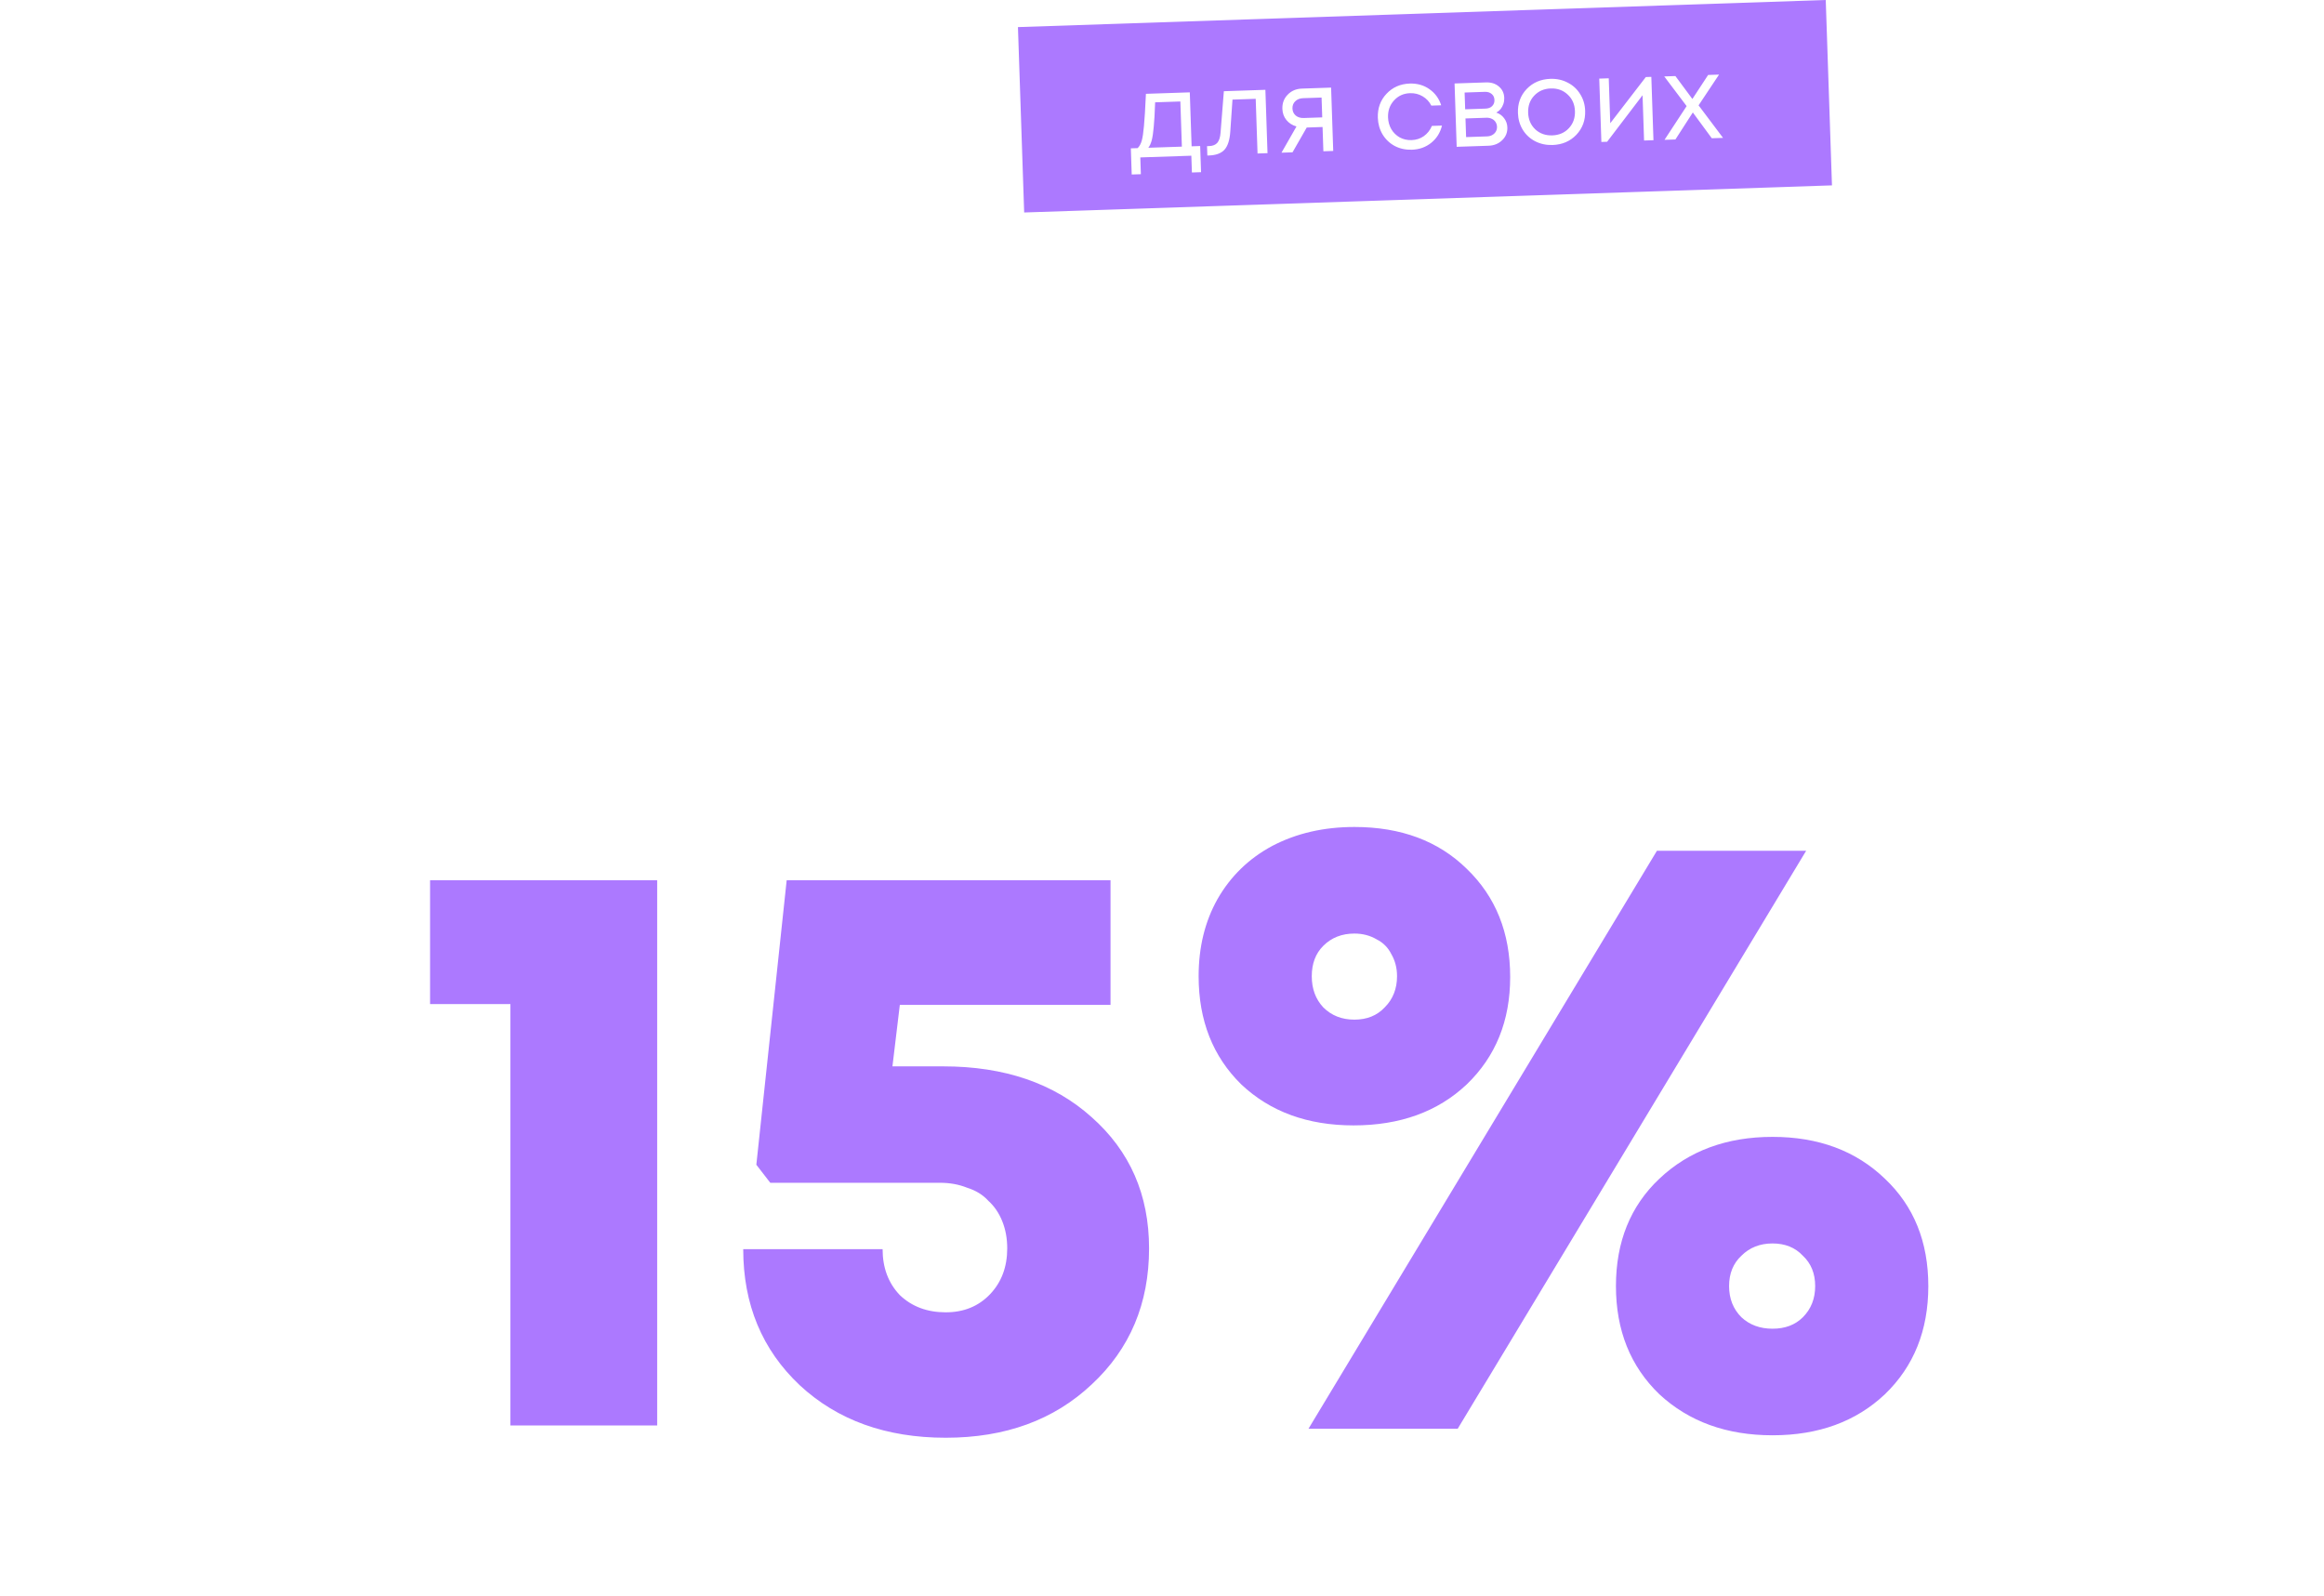 <?xml version="1.0" encoding="UTF-8"?> <svg xmlns="http://www.w3.org/2000/svg" width="1089" height="748" viewBox="0 0 1089 748" fill="none"><g clip-path="url(#clip0_4167_11)"><rect width="378.736" height="86.922" transform="translate(477 12.699) rotate(-1.922)" fill="#AC79FF"></rect><path d="M558.374 68.563L562.387 68.428L562.798 80.686L558.511 80.83L558.247 72.97L534.335 73.772L534.599 81.632L530.311 81.776L529.9 69.518L533.088 69.411C533.941 68.576 534.581 67.417 535.008 65.935C535.434 64.416 535.779 62.13 536.044 59.076C536.343 55.985 536.651 50.948 536.967 43.967L557.526 43.277L558.374 68.563ZM541.283 47.949C541.118 52.871 540.899 56.712 540.624 59.473C540.386 62.196 540.071 64.298 539.68 65.778C539.288 67.222 538.759 68.377 538.091 69.243L553.812 68.716L553.102 47.553L541.283 47.949ZM573.488 42.742L592.947 42.089L593.943 71.772L589.271 71.929L588.411 46.313L577.528 46.678L576.492 61.737C576.22 65.671 575.306 68.49 573.749 70.193C572.191 71.86 569.799 72.747 566.574 72.855L565.75 72.883L565.602 68.486L566.647 68.451C568.332 68.394 569.599 67.874 570.446 66.892C571.293 65.873 571.79 64.297 571.939 62.164L573.488 42.742ZM610.108 41.513L623.74 41.056L624.736 70.739L620.119 70.894L619.737 59.515L612.316 59.764L605.662 71.379L600.495 71.552L607.512 59.265C605.549 58.707 603.974 57.696 602.787 56.232C601.601 54.767 600.974 53.027 600.906 51.012C600.818 48.373 601.643 46.163 603.38 44.38C605.117 42.561 607.36 41.605 610.108 41.513ZM610.956 55.297L619.586 55.008L619.274 45.718L610.644 46.008C609.105 46.059 607.874 46.541 606.95 47.452C606.026 48.327 605.587 49.461 605.634 50.853C605.679 52.209 606.193 53.311 607.175 54.158C608.156 54.969 609.417 55.349 610.956 55.297ZM661.604 70.162C658.709 70.26 656.048 69.688 653.622 68.449C651.231 67.172 649.317 65.365 647.882 63.029C646.482 60.691 645.734 58.074 645.637 55.179C645.488 50.745 646.831 47.013 649.664 43.983C652.533 40.915 656.166 39.307 660.563 39.16C664.081 39.042 667.156 39.911 669.786 41.767C672.453 43.622 674.299 46.147 675.323 49.341L670.706 49.496C669.762 47.62 668.393 46.161 666.597 45.121C664.837 44.079 662.877 43.595 660.715 43.667C657.673 43.769 655.162 44.917 653.181 47.112C651.235 49.268 650.315 51.904 650.419 55.019C650.488 57.071 651.009 58.925 651.982 60.58C652.953 62.198 654.262 63.475 655.907 64.41C657.589 65.308 659.437 65.723 661.452 65.655C663.614 65.582 665.52 64.968 667.169 63.812C668.853 62.618 670.12 61.017 670.97 59.007L675.697 58.849C674.892 62.177 673.203 64.876 670.631 66.943C668.094 68.972 665.085 70.046 661.604 70.162ZM701.144 52.767C702.665 53.266 703.887 54.142 704.809 55.395C705.768 56.647 706.275 58.079 706.329 59.692C706.409 62.074 705.596 64.082 703.89 65.717C702.22 67.35 700.085 68.211 697.483 68.298L682.586 68.798L681.59 39.115L696.322 38.62C698.777 38.538 700.798 39.186 702.385 40.563C703.971 41.904 704.801 43.674 704.875 45.873C704.908 46.862 704.775 47.802 704.474 48.693C704.174 49.583 703.742 50.387 703.179 51.103C702.615 51.782 701.937 52.337 701.144 52.767ZM700.285 46.852C700.245 45.643 699.809 44.704 698.98 44.034C698.149 43.328 697.092 42.997 695.81 43.04L686.3 43.359L686.564 51.22L696.074 50.901C697.393 50.856 698.426 50.473 699.172 49.751C699.953 48.991 700.324 48.025 700.285 46.852ZM696.785 63.919C697.702 63.888 698.52 63.678 699.241 63.286C699.997 62.858 700.565 62.306 700.946 61.633C701.327 60.96 701.504 60.221 701.477 59.414C701.449 58.572 701.222 57.827 700.797 57.181C700.37 56.498 699.766 55.986 698.984 55.646C698.239 55.304 697.39 55.149 696.437 55.181L686.708 55.507L687.001 64.248L696.785 63.919ZM727.53 67.951C724.598 68.049 721.901 67.479 719.438 66.241C716.974 64.966 715.025 63.179 713.59 60.879C712.154 58.542 711.387 55.908 711.289 52.977C711.139 48.506 712.499 44.755 715.369 41.724C718.275 38.691 721.982 37.099 726.49 36.948C729.458 36.848 732.156 37.437 734.584 38.713C737.046 39.951 738.996 41.738 740.432 44.075C741.903 46.373 742.688 48.988 742.786 51.92C742.935 56.354 741.556 60.106 738.651 63.175C735.744 66.207 732.037 67.799 727.53 67.951ZM719.415 60.629C721.573 62.611 724.227 63.549 727.379 63.443C730.567 63.336 733.153 62.222 735.136 60.101C737.155 57.942 738.111 55.269 738.004 52.08C737.897 48.892 736.764 46.307 734.607 44.325C732.484 42.305 729.829 41.349 726.641 41.455C723.489 41.561 720.904 42.694 718.886 44.852C716.902 46.973 715.964 49.628 716.071 52.816C716.178 56.005 717.293 58.609 719.415 60.629ZM771.212 36.108L773.795 36.021L774.791 65.704L770.394 65.852L769.682 44.634L753.078 66.433L750.385 66.523L749.389 36.84L753.841 36.691L754.548 57.744L771.212 36.108ZM807.399 64.611L802.122 64.787L793.242 52.703L785.082 65.359L779.97 65.531L790.335 49.719L779.853 35.818L785.075 35.643L793.03 46.382L800.412 35.128L805.524 34.957L795.937 49.366L807.399 64.611Z" fill="white"></path><g filter="url(#filter0_d_4167_11)"><path d="M272.65 40V48.7H263.1V75H253.45V48.7H243.95V40H272.65ZM293.538 75.9C287.904 75.9 283.271 74.183 279.638 70.75C276.038 67.283 274.238 62.867 274.238 57.5C274.238 52.133 276.038 47.733 279.638 44.3C283.271 40.833 287.904 39.1 293.538 39.1C299.138 39.1 303.738 40.833 307.338 44.3C310.938 47.733 312.738 52.133 312.738 57.5C312.738 62.867 310.938 67.283 307.338 70.75C303.738 74.183 299.138 75.9 293.538 75.9ZM286.888 64.25C288.654 66.017 290.871 66.9 293.538 66.9C296.204 66.9 298.388 66.017 300.088 64.25C301.821 62.483 302.688 60.233 302.688 57.5C302.688 54.767 301.821 52.517 300.088 50.75C298.388 48.983 296.204 48.1 293.538 48.1C290.871 48.1 288.654 48.983 286.888 50.75C285.154 52.517 284.288 54.767 284.288 57.5C284.288 60.233 285.154 62.483 286.888 64.25ZM323.463 40H348.363V75H338.713V48.8H331.963L330.613 60.95C329.546 70.383 325.096 75.1 317.263 75.1H314.463V66.25H316.113C316.713 66.25 317.246 66.183 317.713 66.05C318.213 65.917 318.646 65.7 319.013 65.4C319.379 65.1 319.696 64.733 319.963 64.3C320.229 63.833 320.446 63.3 320.613 62.7C320.813 62.1 320.963 61.4 321.063 60.6L323.463 40ZM369.99 50.15C372.49 50.15 374.724 50.683 376.69 51.75C378.657 52.783 380.19 54.25 381.29 56.15C382.39 58.017 382.94 60.15 382.94 62.55C382.94 66.217 381.724 69.217 379.29 71.55C376.89 73.85 373.79 75 369.99 75H355.14V40H364.64V50.15H369.99ZM368.79 66.7C370.124 66.7 371.19 66.317 371.99 65.55C372.824 64.783 373.24 63.783 373.24 62.55C373.24 61.75 373.057 61.05 372.69 60.45C372.324 59.817 371.79 59.333 371.09 59C370.424 58.633 369.657 58.45 368.79 58.45H364.64V66.7H368.79ZM418.418 75H406.968L396.968 59.55V75H387.318V40H396.968V54.75L406.218 40H417.368L406.168 56.95L418.418 75ZM436.506 75.9C430.873 75.9 426.24 74.183 422.606 70.75C419.006 67.283 417.206 62.867 417.206 57.5C417.206 52.133 419.006 47.733 422.606 44.3C426.24 40.833 430.873 39.1 436.506 39.1C442.106 39.1 446.706 40.833 450.306 44.3C453.906 47.733 455.706 52.133 455.706 57.5C455.706 62.867 453.906 67.283 450.306 70.75C446.706 74.183 442.106 75.9 436.506 75.9ZM429.856 64.25C431.623 66.017 433.84 66.9 436.506 66.9C439.173 66.9 441.356 66.017 443.056 64.25C444.79 62.483 445.656 60.233 445.656 57.5C445.656 54.767 444.79 52.517 443.056 50.75C441.356 48.983 439.173 48.1 436.506 48.1C433.84 48.1 431.623 48.983 429.856 50.75C428.123 52.517 427.256 54.767 427.256 57.5C427.256 60.233 428.123 62.483 429.856 64.25Z" fill="white"></path></g><path d="M201.526 412.517H307.945V668H239.176V470.529H201.526V412.517ZM442.007 499.727C470.693 499.727 493.872 507.667 511.545 523.546C529.474 539.426 538.438 559.916 538.438 585.016C538.438 610.884 529.474 632.143 511.545 648.791C493.872 665.439 471.077 673.763 443.16 673.763C415.243 673.763 392.448 665.567 374.775 649.175C357.103 632.527 348.266 611.269 348.266 585.4H413.578C413.578 594.108 416.267 601.28 421.646 606.915C427.28 612.293 434.452 614.982 443.16 614.982C451.612 614.982 458.527 612.165 463.906 606.53C469.285 600.896 471.974 593.724 471.974 585.016C471.974 580.406 471.206 576.18 469.669 572.338C468.132 568.496 465.955 565.295 463.138 562.733C460.576 559.916 457.247 557.867 453.149 556.586C449.307 555.05 445.081 554.281 440.471 554.281H360.944L354.413 545.829L368.628 412.517H520.381V470.913H421.646L418.188 499.727H442.007ZM687.292 508.179C673.717 520.985 656.045 527.388 634.274 527.388C612.76 527.388 595.215 520.985 581.641 508.179C568.322 495.117 561.663 478.213 561.663 457.467C561.663 443.892 564.608 431.854 570.499 421.353C576.646 410.596 585.226 402.272 596.24 396.381C607.509 390.49 620.315 387.545 634.658 387.545C656.429 387.545 673.973 394.076 687.292 407.138C700.866 420.201 707.653 437.105 707.653 457.851C707.653 478.341 700.866 495.117 687.292 508.179ZM613.144 669.537L776.423 398.686H846.344L683.066 669.537H613.144ZM620.059 472.066C623.901 475.907 628.767 477.828 634.658 477.828C640.549 477.828 645.287 475.907 648.873 472.066C652.715 468.224 654.636 463.357 654.636 457.467C654.636 453.625 653.739 450.167 651.947 447.094C650.41 444.02 648.105 441.715 645.031 440.178C641.958 438.385 638.5 437.489 634.658 437.489C628.767 437.489 623.901 439.41 620.059 443.252C616.473 446.837 614.681 451.576 614.681 457.467C614.681 463.357 616.473 468.224 620.059 472.066ZM883.226 653.401C869.651 666.207 852.107 672.61 830.593 672.61C809.078 672.61 791.406 666.207 777.575 653.401C764.001 640.339 757.213 623.435 757.213 602.689C757.213 581.943 764.001 565.166 777.575 552.36C791.406 539.298 809.078 532.767 830.593 532.767C852.107 532.767 869.651 539.298 883.226 552.36C896.801 565.166 903.588 581.943 903.588 602.689C903.588 623.435 896.801 640.339 883.226 653.401ZM830.593 622.666C836.483 622.666 841.222 620.873 844.808 617.288C848.649 613.446 850.57 608.579 850.57 602.689C850.57 596.798 848.649 592.059 844.808 588.474C841.222 584.632 836.483 582.711 830.593 582.711C824.702 582.711 819.835 584.632 815.994 588.474C812.152 592.059 810.231 596.798 810.231 602.689C810.231 608.579 812.152 613.446 815.994 617.288C819.835 620.873 824.702 622.666 830.593 622.666Z" fill="#AC79FF"></path><g filter="url(#filter1_d_4167_11)"><path d="M99.183 320.43C73.095 320.43 51.273 311.816 33.717 294.588C16.325 277.361 7.629 255.867 7.629 230.107C7.629 204.184 16.325 182.608 33.717 165.38C51.273 147.988 73.095 139.292 99.183 139.292C121.825 139.292 141.104 146.101 157.019 159.72C173.098 173.338 182.86 191.058 186.306 212.879H138.314C136.345 206.973 133.474 201.887 129.7 197.621C125.927 193.191 121.415 189.745 116.164 187.284C110.914 184.823 105.335 183.592 99.429 183.592C87.123 183.592 76.951 188.022 68.911 196.882C61.035 205.578 57.098 216.653 57.098 230.107C57.098 238.803 58.903 246.679 62.512 253.734C66.122 260.625 71.126 266.039 77.525 269.977C84.088 273.915 91.389 275.884 99.429 275.884C105.664 275.884 111.406 274.571 116.657 271.946C122.071 269.321 126.583 265.629 130.193 260.871C133.966 256.113 136.674 250.617 138.314 244.382H186.798C183.517 267.024 173.836 285.4 157.757 299.511C141.678 313.457 122.153 320.43 99.183 320.43ZM362.812 316H306.452L257.23 239.952V316H209.731V143.722H257.23V216.325L302.761 143.722H357.643L302.515 227.154L362.812 316ZM490.976 143.722H528.139V316H481.624V224.201L412.959 316H376.288V143.722H422.803V236.014L490.976 143.722ZM711.72 272.438H729.194V347.01H685.632V316H594.325V347.01H550.764V272.438H566.515C571.601 267.024 575.129 257.508 577.098 243.889C579.066 230.107 581.774 200.738 585.219 155.782C585.547 150.531 585.793 146.512 585.958 143.722H711.72V272.438ZM628.289 186.792C627.468 202.707 626.402 216.161 625.089 227.154C623.941 238.147 622.382 247.253 620.413 254.472C618.608 261.692 616.311 267.68 613.522 272.438H665.205V186.792H628.289ZM908.149 316H851.79L802.568 239.952V316H755.068V143.722H802.568V216.325L848.098 143.722H902.981L847.852 227.154L908.149 316ZM1035.82 316L1026.22 287.943H965.188L955.589 316H904.89L972.571 143.722H1018.84L1088 316H1035.82ZM1014.66 250.781L995.705 197.375L976.755 250.781H1014.66Z" fill="white"></path></g></g><defs><filter id="filter0_d_4167_11" x="223.953" y="32.1" width="251.75" height="76.801" filterUnits="userSpaceOnUse" color-interpolation-filters="sRGB"><feFlood flood-opacity="0" result="BackgroundImageFix"></feFlood><feColorMatrix in="SourceAlpha" type="matrix" values="0 0 0 0 0 0 0 0 0 0 0 0 0 0 0 0 0 0 127 0" result="hardAlpha"></feColorMatrix><feOffset dy="13"></feOffset><feGaussianBlur stdDeviation="10"></feGaussianBlur><feComposite in2="hardAlpha" operator="out"></feComposite><feColorMatrix type="matrix" values="0 0 0 0 0 0 0 0 0 0 0 0 0 0 0 0 0 0 0.25 0"></feColorMatrix><feBlend mode="normal" in2="BackgroundImageFix" result="effect1_dropShadow_4167_11"></feBlend><feBlend mode="normal" in="SourceGraphic" in2="effect1_dropShadow_4167_11" result="shape"></feBlend></filter><filter id="filter1_d_4167_11" x="-12.367" y="132.293" width="1120.37" height="247.717" filterUnits="userSpaceOnUse" color-interpolation-filters="sRGB"><feFlood flood-opacity="0" result="BackgroundImageFix"></feFlood><feColorMatrix in="SourceAlpha" type="matrix" values="0 0 0 0 0 0 0 0 0 0 0 0 0 0 0 0 0 0 127 0" result="hardAlpha"></feColorMatrix><feOffset dy="13"></feOffset><feGaussianBlur stdDeviation="10"></feGaussianBlur><feComposite in2="hardAlpha" operator="out"></feComposite><feColorMatrix type="matrix" values="0 0 0 0 0 0 0 0 0 0 0 0 0 0 0 0 0 0 0.25 0"></feColorMatrix><feBlend mode="normal" in2="BackgroundImageFix" result="effect1_dropShadow_4167_11"></feBlend><feBlend mode="normal" in="SourceGraphic" in2="effect1_dropShadow_4167_11" result="shape"></feBlend></filter><clipPath id="clip0_4167_11"><rect width="1089" height="748" fill="white"></rect></clipPath></defs></svg> 